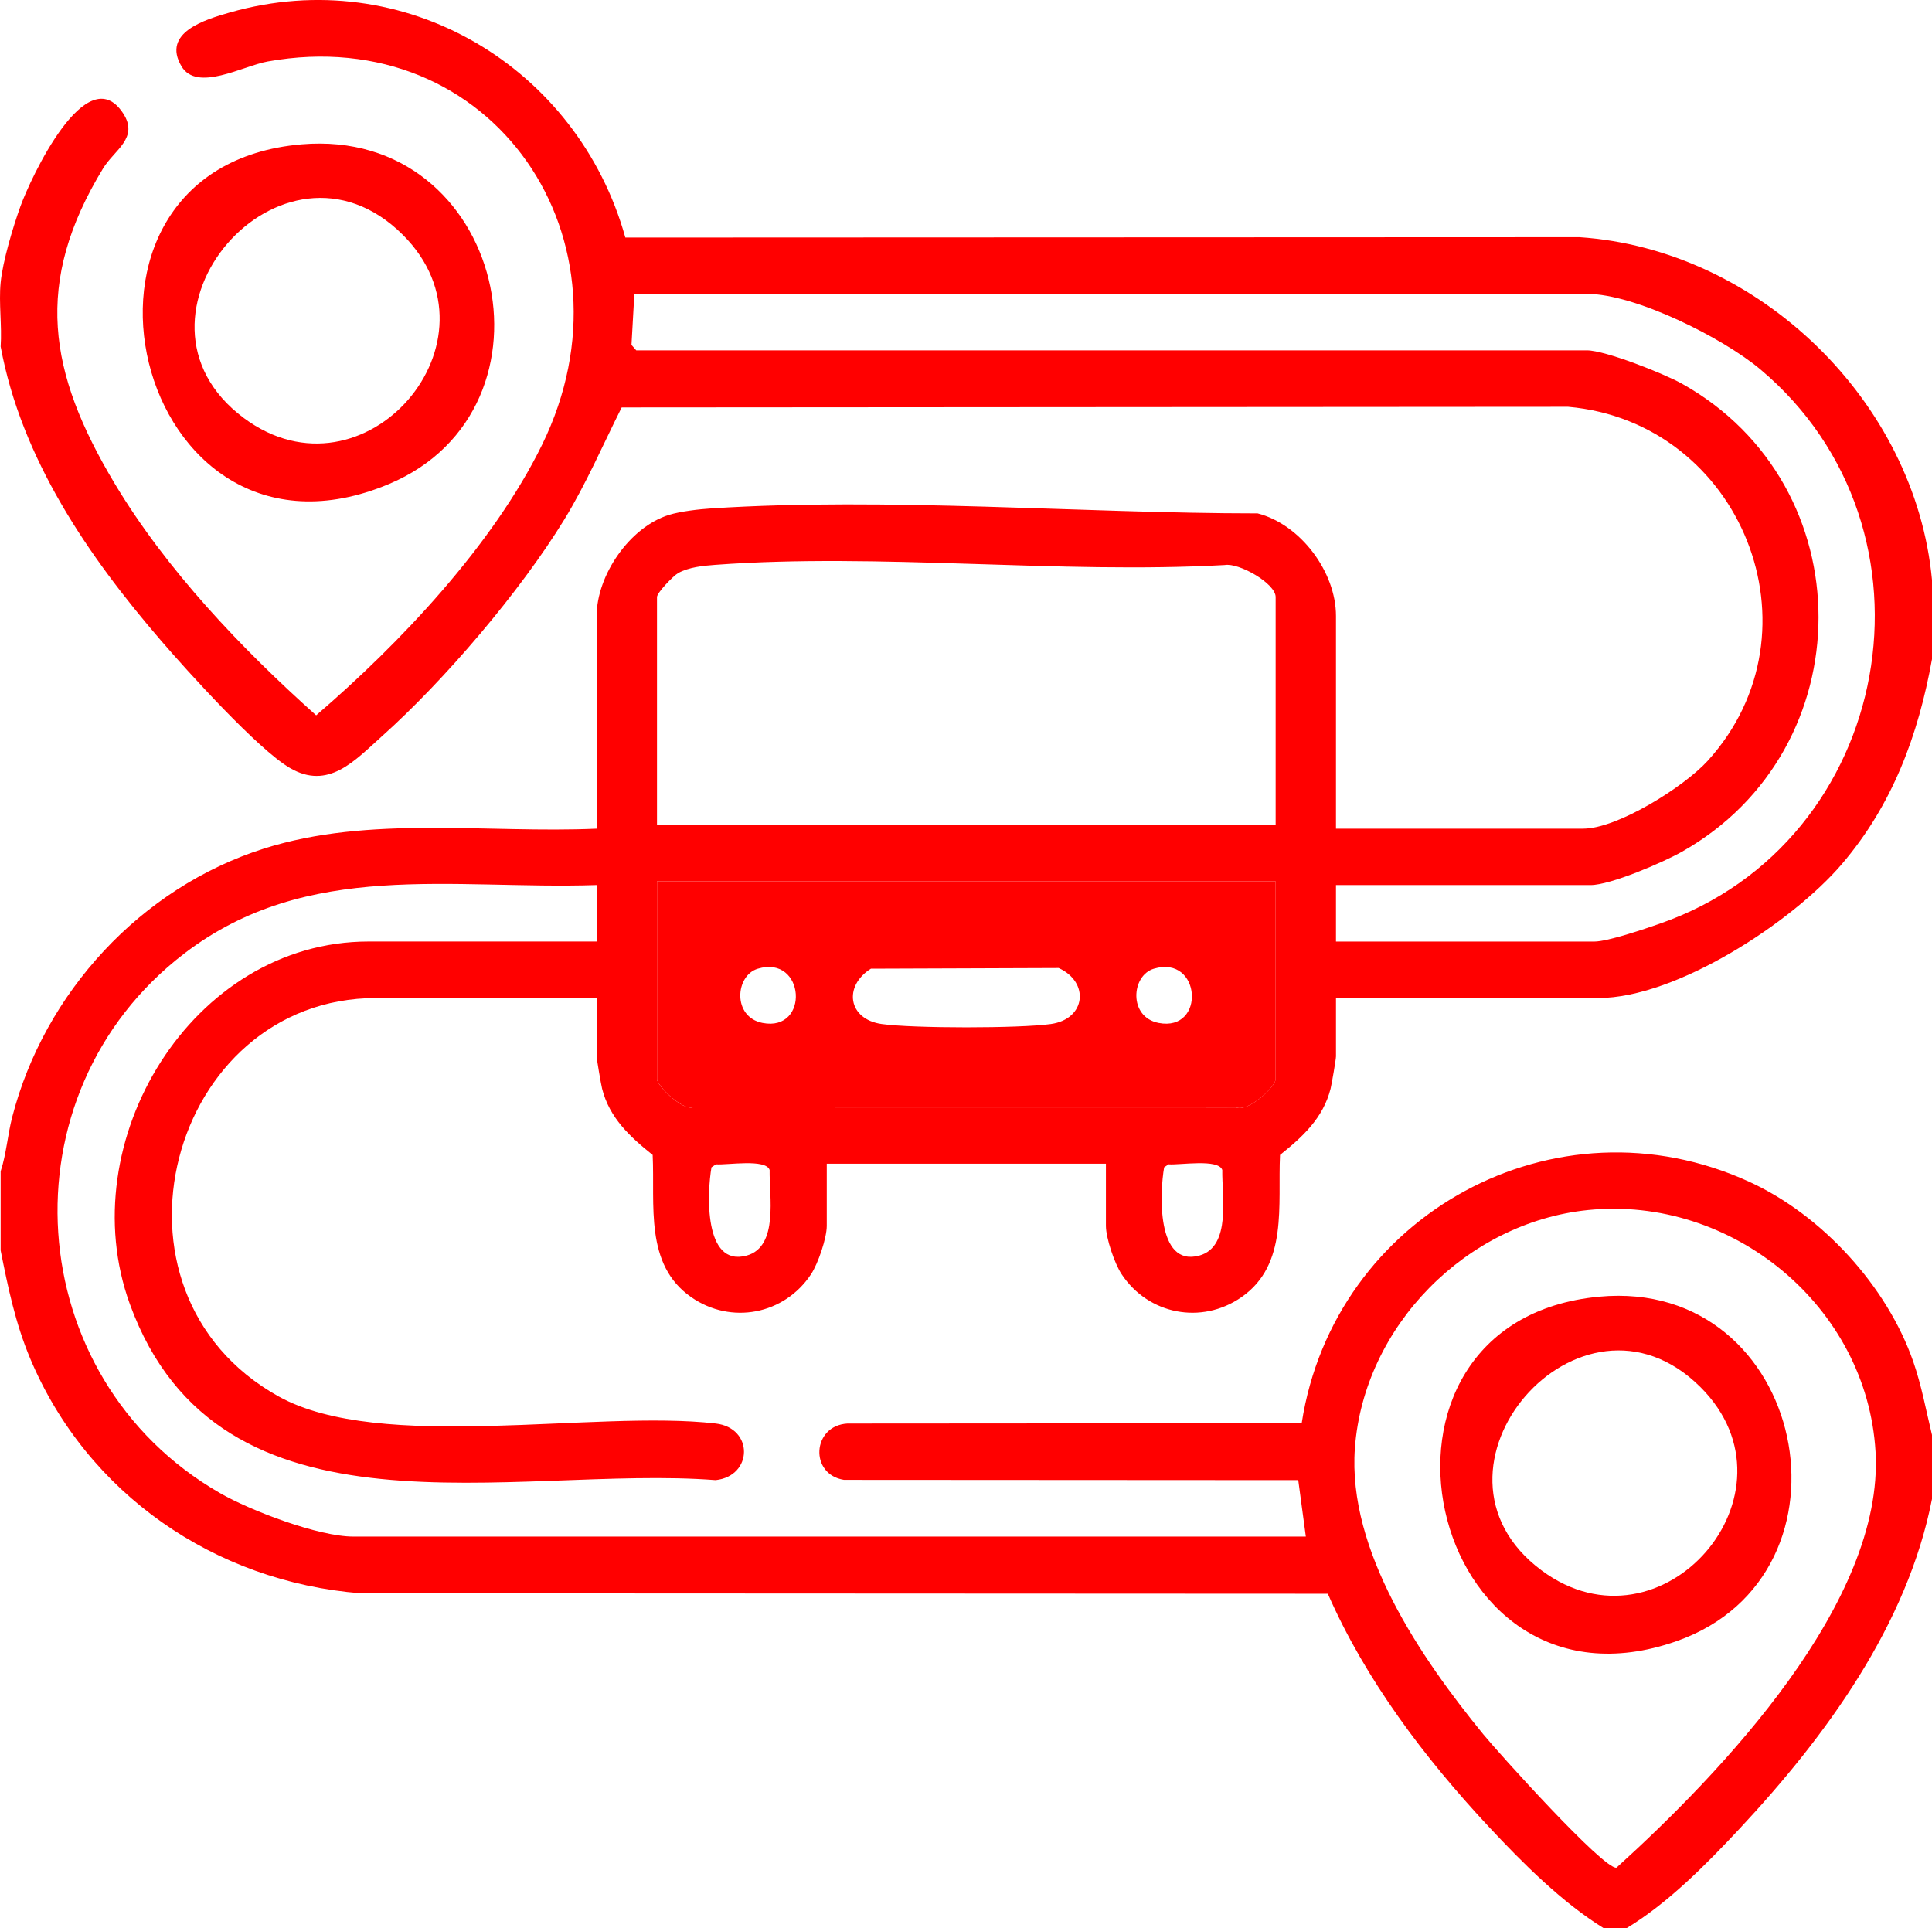 <?xml version="1.0" encoding="UTF-8"?>
<svg xmlns="http://www.w3.org/2000/svg" id="Calque_1" data-name="Calque 1" viewBox="0 0 512 511.03">
  <defs>
    <style>
      .cls-1 {
        fill: red;
      }
    </style>
  </defs>
  <g id="uePa5n.tif">
    <g>
      <path class="cls-1" d="M.17,74.88c.55-5.64,3.27-14.71,5.25-20.21,2.66-7.39,17.52-39.39,27.19-24.67,4.3,6.56-2.31,9.73-5.28,14.61-18.5,30.35-14.55,54.1,3.02,83.47,13.64,22.82,33.69,43.88,53.43,61.5,22.28-19.13,46.87-45.14,59.89-71.74,26.42-53.98-13-112.29-72.73-101.55-6.6,1.19-18.75,8.19-22.85,1.27-5.31-8.97,6.35-12.4,12.84-14.26,46.17-13.19,92.17,14.4,104.79,59.66l252.85-.1c47.48,3.18,89.04,43.46,93.43,90.86v20.96c-3.63,20.2-10.49,38.71-23.97,54.42-13.2,15.39-43.77,35.41-64.5,35.41h-69.48v15.47c0,.76-1.14,7.39-1.43,8.55-1.96,7.76-7.4,12.77-13.4,17.56-.64,13.25,2.23,29.05-10.22,37.7-10.56,7.34-24.66,4.64-31.76-6.09-1.88-2.84-4.16-9.59-4.16-12.81v-16.47h-73.98v16.47c0,3.22-2.29,9.97-4.16,12.81-7.1,10.73-21.2,13.43-31.76,6.09-12.45-8.65-9.58-24.45-10.22-37.7-6-4.79-11.44-9.8-13.4-17.56-.29-1.16-1.43-7.79-1.43-8.55v-15.47h-58.48c-54.73,0-75.84,77.78-25.79,105.6,26.95,14.98,83.81,3.46,115.79,7.16,10.15,1.17,9.88,13.95,0,15.01-53.46-4.13-131.43,18.85-155.24-46.66-15.65-43.04,16.43-96.09,63.25-96.09h60.48v-14.97c-38.5,1.27-76.61-6.87-109.29,18.14C.18,289.91,5.29,365.2,58.23,395.68c8.19,4.72,26.19,11.56,35.41,11.56h252.42l-2.01-14.96-120.39-.07c-9.2-1.44-8.46-14.38.92-14.93l120.38-.08c8.52-55.19,67.19-87.6,118.73-63.94,19.19,8.81,36.37,27.6,43.33,47.56,2.23,6.39,3.39,12.94,4.98,19.48v16.97c-6.5,33.38-28.15,62.93-50.96,87.36-8.85,9.47-19.03,19.8-30.02,26.42h-6c-11.08-6.86-21.51-17.29-30.5-26.93-16.98-18.21-32.61-38.85-42.63-61.73l-256.3-.12c-38.71-3.05-72.57-26.42-87.6-62.25-3.91-9.32-5.85-18.74-7.82-28.62v-20.96c1.53-4.65,1.84-9.63,3.07-14.4,8.5-32.94,34.1-60.79,66.7-71.14,27.99-8.89,59.16-4,88.18-5.28v-56.39c0-10.76,8.75-23.55,19.17-26.77,3.07-.95,7.98-1.51,11.27-1.72,46.64-3,97.91,1.31,144.72,1.32,11.38,2.92,20.77,15.52,20.77,27.17v56.39h65.48c9.15,0,26.78-11.12,33-17.95,31.33-34.45,8.88-89.83-36.96-93.86l-250.82.17c-5.01,9.98-9.36,20.16-15.21,29.72-11.66,19.04-31.73,42.6-48.39,57.49-7.14,6.38-14.11,14.33-24.36,8.32-8.51-4.99-27.07-25.56-34.15-33.77C23.26,147.25,5.68,121.56.17,91.85c.38-5.49-.53-11.57,0-16.97ZM354.05,249.54h68.48c3.54,0,13.39-3.37,17.27-4.72,62.2-21.56,77.2-104.54,26.69-146.95-9.88-8.3-33.09-19.99-45.96-19.99h-252.42l-.76,13.52,1.26,1.45h251.92c4.91,0,20.4,6.16,25.16,8.81,48.36,26.98,48.28,96.86,0,124.1-4.99,2.81-18.89,8.81-24.16,8.81h-67.48v14.97ZM338.06,218.6v-60.38c0-3.58-9.74-9.15-13.51-8.47-43.96,2.43-91.45-3.27-134.99-.05-3.22.24-6.97.6-9.82,2.17-1.32.73-5.63,5.24-5.63,6.35v60.38h163.95ZM338.06,233.57h-163.95v52.4c0,1.79,6.67,8.32,9.47,7.51l144.02.02c3.15,1.29,10.45-5.45,10.45-7.53v-52.4ZM189.75,308.57l-1.2.8c-1.14,6.52-2.17,26.57,9.34,23.39,8.52-2.36,5.93-15.85,6.07-22.68-1-3.04-11.28-1.26-14.22-1.5ZM309.71,308.57l-1.2.8c-1.14,6.52-2.17,26.57,9.34,23.39,8.52-2.36,5.93-15.85,6.07-22.68-1-3.04-11.28-1.26-14.22-1.5ZM420.82,320.7c-32.21,3.28-59.39,30.78-61.76,63.1-1.99,27.2,17.53,55.64,34,75.81,3.9,4.78,31.96,35.97,35.33,35.38,27.68-25.08,70.99-70.29,68.65-110.25-2.26-38.54-38.04-67.93-76.22-64.04Z"></path>
      <path class="cls-1" d="M338.06,233.57v52.4c0,2.09-7.3,8.82-10.45,7.53l-144.02-.02c-2.8.81-9.47-5.72-9.47-7.51v-52.4h163.95ZM200.81,256.74c-5.99,1.8-6.76,12.81,1.27,14.37,12.57,2.44,11.34-18.16-1.27-14.37ZM230.8,256.73c-7.33,4.58-6.11,13.42,2.88,14.67,8.39,1.17,36.41,1.17,44.8,0,9.37-1.31,10.29-11.15,2.07-14.85l-49.75.18ZM305.77,256.74c-5.99,1.8-6.76,12.81,1.27,14.37,12.57,2.44,11.34-18.16-1.27-14.37Z"></path>
      <path class="cls-1" d="M79.93,38.25c53.67-4.58,70.77,69.98,23.19,90.01C35.37,156.78,8.83,44.32,79.93,38.25ZM106.78,62.26c-31.94-31.89-78.09,21.84-42.13,48.55,31.89,23.69,70.16-20.56,42.13-48.55Z"></path>
      <path class="cls-1" d="M423.82,343.66c54.89-5.13,70.99,73.55,20.48,91.3-66.67,23.42-90.02-84.8-20.48-91.3ZM450.67,367.66c-31.79-31.75-78.02,21.89-42.13,48.55,31.83,23.65,70.19-20.53,42.13-48.55Z"></path>
    </g>
  </g>
</svg>
